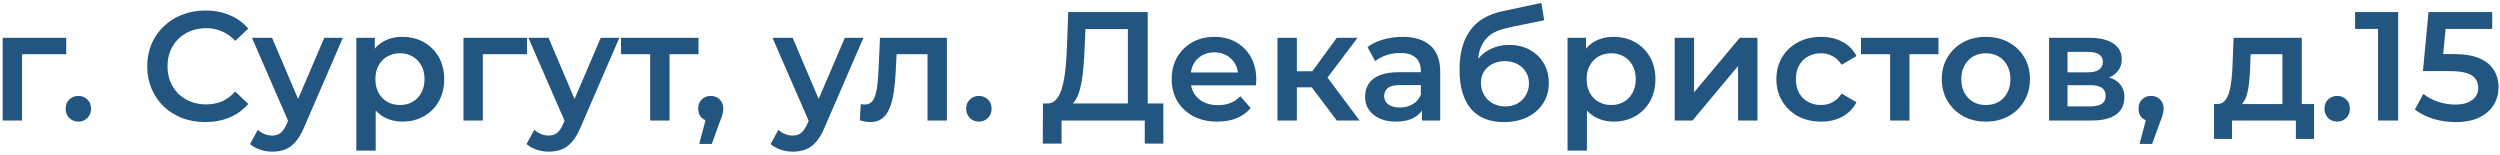 <?xml version="1.0" encoding="UTF-8"?> <svg xmlns="http://www.w3.org/2000/svg" width="726" height="45" viewBox="0 0 726 45" fill="none"><path d="M0.78 35V10.97H19.23V15.74H5.1L6.405 14.48V35H0.78ZM22.749 35.315C21.729 35.315 20.859 34.97 20.139 34.28C19.419 33.56 19.059 32.66 19.059 31.58C19.059 30.44 19.419 29.54 20.139 28.88C20.859 28.19 21.729 27.845 22.749 27.845C23.769 27.845 24.639 28.19 25.359 28.88C26.079 29.54 26.439 30.44 26.439 31.58C26.439 32.66 26.079 33.56 25.359 34.28C24.639 34.97 23.769 35.315 22.749 35.315ZM59.582 35.45C57.182 35.45 54.947 35.06 52.877 34.28C50.837 33.47 49.052 32.345 47.522 30.905C46.022 29.435 44.852 27.71 44.012 25.73C43.172 23.75 42.752 21.59 42.752 19.25C42.752 16.91 43.172 14.75 44.012 12.77C44.852 10.79 46.037 9.08 47.567 7.64C49.097 6.17 50.882 5.045 52.922 4.265C54.962 3.455 57.197 3.05 59.627 3.05C62.207 3.05 64.562 3.5 66.692 4.4C68.822 5.27 70.622 6.575 72.092 8.315L68.312 11.87C67.172 10.64 65.897 9.725 64.487 9.125C63.077 8.495 61.547 8.18 59.897 8.18C58.247 8.18 56.732 8.45 55.352 8.99C54.002 9.53 52.817 10.295 51.797 11.285C50.807 12.275 50.027 13.445 49.457 14.795C48.917 16.145 48.647 17.63 48.647 19.25C48.647 20.87 48.917 22.355 49.457 23.705C50.027 25.055 50.807 26.225 51.797 27.215C52.817 28.205 54.002 28.97 55.352 29.51C56.732 30.05 58.247 30.32 59.897 30.32C61.547 30.32 63.077 30.02 64.487 29.42C65.897 28.79 67.172 27.845 68.312 26.585L72.092 30.185C70.622 31.895 68.822 33.2 66.692 34.1C64.562 35 62.192 35.45 59.582 35.45ZM79.053 44.045C77.883 44.045 76.713 43.85 75.543 43.46C74.373 43.07 73.398 42.53 72.618 41.84L74.868 37.7C75.438 38.21 76.083 38.615 76.803 38.915C77.523 39.215 78.258 39.365 79.008 39.365C80.028 39.365 80.853 39.11 81.483 38.6C82.113 38.09 82.698 37.235 83.238 36.035L84.633 32.885L85.083 32.21L94.173 10.97H99.573L88.323 36.935C87.573 38.735 86.733 40.16 85.803 41.21C84.903 42.26 83.883 42.995 82.743 43.415C81.633 43.835 80.403 44.045 79.053 44.045ZM84.003 35.855L73.158 10.97H79.008L87.828 31.715L84.003 35.855ZM116.8 35.315C114.85 35.315 113.065 34.865 111.445 33.965C109.855 33.065 108.58 31.715 107.62 29.915C106.69 28.085 106.225 25.775 106.225 22.985C106.225 20.165 106.675 17.855 107.575 16.055C108.505 14.255 109.765 12.92 111.355 12.05C112.945 11.15 114.76 10.7 116.8 10.7C119.17 10.7 121.255 11.21 123.055 12.23C124.885 13.25 126.325 14.675 127.375 16.505C128.455 18.335 128.995 20.495 128.995 22.985C128.995 25.475 128.455 27.65 127.375 29.51C126.325 31.34 124.885 32.765 123.055 33.785C121.255 34.805 119.17 35.315 116.8 35.315ZM103.48 43.73V10.97H108.835V16.64L108.655 23.03L109.105 29.42V43.73H103.48ZM116.17 30.5C117.52 30.5 118.72 30.2 119.77 29.6C120.85 29 121.705 28.13 122.335 26.99C122.965 25.85 123.28 24.515 123.28 22.985C123.28 21.425 122.965 20.09 122.335 18.98C121.705 17.84 120.85 16.97 119.77 16.37C118.72 15.77 117.52 15.47 116.17 15.47C114.82 15.47 113.605 15.77 112.525 16.37C111.445 16.97 110.59 17.84 109.96 18.98C109.33 20.09 109.015 21.425 109.015 22.985C109.015 24.515 109.33 25.85 109.96 26.99C110.59 28.13 111.445 29 112.525 29.6C113.605 30.2 114.82 30.5 116.17 30.5ZM134.593 35V10.97H153.043V15.74H138.913L140.218 14.48V35H134.593ZM159.341 44.045C158.171 44.045 157.001 43.85 155.831 43.46C154.661 43.07 153.686 42.53 152.906 41.84L155.156 37.7C155.726 38.21 156.371 38.615 157.091 38.915C157.811 39.215 158.546 39.365 159.296 39.365C160.316 39.365 161.141 39.11 161.771 38.6C162.401 38.09 162.986 37.235 163.526 36.035L164.921 32.885L165.371 32.21L174.461 10.97H179.861L168.611 36.935C167.861 38.735 167.021 40.16 166.091 41.21C165.191 42.26 164.171 42.995 163.031 43.415C161.921 43.835 160.691 44.045 159.341 44.045ZM164.291 35.855L153.446 10.97H159.296L168.116 31.715L164.291 35.855ZM188.807 35V14.39L190.112 15.74H180.347V10.97H202.847V15.74H193.127L194.432 14.39V35H188.807ZM203.067 41.795L205.677 31.85L206.442 35.18C205.392 35.18 204.507 34.865 203.787 34.235C203.097 33.575 202.752 32.69 202.752 31.58C202.752 30.44 203.097 29.54 203.787 28.88C204.507 28.19 205.377 27.845 206.397 27.845C207.447 27.845 208.317 28.19 209.007 28.88C209.697 29.57 210.042 30.47 210.042 31.58C210.042 31.88 210.012 32.21 209.952 32.57C209.892 32.9 209.787 33.29 209.637 33.74C209.517 34.19 209.307 34.76 209.007 35.45L206.712 41.795H203.067ZM230.225 44.045C229.055 44.045 227.885 43.85 226.715 43.46C225.545 43.07 224.57 42.53 223.79 41.84L226.04 37.7C226.61 38.21 227.255 38.615 227.975 38.915C228.695 39.215 229.43 39.365 230.18 39.365C231.2 39.365 232.025 39.11 232.655 38.6C233.285 38.09 233.87 37.235 234.41 36.035L235.805 32.885L236.255 32.21L245.345 10.97H250.745L239.495 36.935C238.745 38.735 237.905 40.16 236.975 41.21C236.075 42.26 235.055 42.995 233.915 43.415C232.805 43.835 231.575 44.045 230.225 44.045ZM235.175 35.855L224.33 10.97H230.18L239 31.715L235.175 35.855ZM249.692 34.955L249.962 30.23C250.172 30.26 250.367 30.29 250.547 30.32C250.727 30.35 250.892 30.365 251.042 30.365C251.972 30.365 252.692 30.08 253.202 29.51C253.712 28.94 254.087 28.175 254.327 27.215C254.597 26.225 254.777 25.13 254.867 23.93C254.987 22.7 255.077 21.47 255.137 20.24L255.542 10.97H274.982V35H269.357V14.21L270.662 15.74H259.232L260.447 14.165L260.132 20.51C260.042 22.64 259.862 24.62 259.592 26.45C259.352 28.25 258.962 29.825 258.422 31.175C257.912 32.525 257.192 33.575 256.262 34.325C255.362 35.075 254.207 35.45 252.797 35.45C252.347 35.45 251.852 35.405 251.312 35.315C250.802 35.225 250.262 35.105 249.692 34.955ZM284.267 35.315C283.247 35.315 282.377 34.97 281.657 34.28C280.937 33.56 280.577 32.66 280.577 31.58C280.577 30.44 280.937 29.54 281.657 28.88C282.377 28.19 283.247 27.845 284.267 27.845C285.287 27.845 286.157 28.19 286.877 28.88C287.597 29.54 287.957 30.44 287.957 31.58C287.957 32.66 287.597 33.56 286.877 34.28C286.157 34.97 285.287 35.315 284.267 35.315ZM327.535 32.3V8.45H315.205L314.98 14.03C314.89 16.13 314.755 18.125 314.575 20.015C314.425 21.875 314.17 23.57 313.81 25.1C313.48 26.63 313.015 27.905 312.415 28.925C311.815 29.945 311.08 30.62 310.21 30.95L303.91 30.05C305.05 30.11 305.98 29.72 306.7 28.88C307.45 28.04 308.035 26.87 308.455 25.37C308.875 23.87 309.19 22.115 309.4 20.105C309.61 18.065 309.76 15.86 309.85 13.49L310.21 3.5H333.295V32.3H327.535ZM302.83 41.705L302.875 30.05H337.84V41.705H332.44V35H308.275V41.705H302.83ZM353.528 35.315C350.858 35.315 348.518 34.79 346.508 33.74C344.528 32.66 342.983 31.19 341.873 29.33C340.793 27.47 340.253 25.355 340.253 22.985C340.253 20.585 340.778 18.47 341.828 16.64C342.908 14.78 344.378 13.325 346.238 12.275C348.128 11.225 350.273 10.7 352.673 10.7C355.013 10.7 357.098 11.21 358.928 12.23C360.758 13.25 362.198 14.69 363.248 16.55C364.298 18.41 364.823 20.6 364.823 23.12C364.823 23.36 364.808 23.63 364.778 23.93C364.778 24.23 364.763 24.515 364.733 24.785H344.708V21.05H361.763L359.558 22.22C359.588 20.84 359.303 19.625 358.703 18.575C358.103 17.525 357.278 16.7 356.228 16.1C355.208 15.5 354.023 15.2 352.673 15.2C351.293 15.2 350.078 15.5 349.028 16.1C348.008 16.7 347.198 17.54 346.598 18.62C346.028 19.67 345.743 20.915 345.743 22.355V23.255C345.743 24.695 346.073 25.97 346.733 27.08C347.393 28.19 348.323 29.045 349.523 29.645C350.723 30.245 352.103 30.545 353.663 30.545C355.013 30.545 356.228 30.335 357.308 29.915C358.388 29.495 359.348 28.835 360.188 27.935L363.203 31.4C362.123 32.66 360.758 33.635 359.108 34.325C357.488 34.985 355.628 35.315 353.528 35.315ZM388.21 35L379.525 23.48L384.115 20.645L394.825 35H388.21ZM370.975 35V10.97H376.6V35H370.975ZM374.935 25.37V20.69H383.08V25.37H374.935ZM384.655 23.66L379.39 23.03L388.21 10.97H394.24L384.655 23.66ZM412.933 35V30.14L412.618 29.105V20.6C412.618 18.95 412.123 17.675 411.133 16.775C410.143 15.845 408.643 15.38 406.633 15.38C405.283 15.38 403.948 15.59 402.628 16.01C401.338 16.43 400.243 17.015 399.343 17.765L397.138 13.67C398.428 12.68 399.958 11.945 401.728 11.465C403.528 10.955 405.388 10.7 407.308 10.7C410.788 10.7 413.473 11.54 415.363 13.22C417.283 14.87 418.243 17.435 418.243 20.915V35H412.933ZM405.373 35.315C403.573 35.315 401.998 35.015 400.648 34.415C399.298 33.785 398.248 32.93 397.498 31.85C396.778 30.74 396.418 29.495 396.418 28.115C396.418 26.765 396.733 25.55 397.363 24.47C398.023 23.39 399.088 22.535 400.558 21.905C402.028 21.275 403.978 20.96 406.408 20.96H413.383V24.695H406.813C404.893 24.695 403.603 25.01 402.943 25.64C402.283 26.24 401.953 26.99 401.953 27.89C401.953 28.91 402.358 29.72 403.168 30.32C403.978 30.92 405.103 31.22 406.543 31.22C407.923 31.22 409.153 30.905 410.233 30.275C411.343 29.645 412.138 28.715 412.618 27.485L413.563 30.86C413.023 32.27 412.048 33.365 410.638 34.145C409.258 34.925 407.503 35.315 405.373 35.315ZM436.679 35.45C434.699 35.45 432.929 35.15 431.369 34.55C429.809 33.95 428.459 33.035 427.319 31.805C426.209 30.545 425.354 28.955 424.754 27.035C424.154 25.115 423.854 22.835 423.854 20.195C423.854 18.275 424.019 16.52 424.349 14.93C424.679 13.34 425.174 11.915 425.834 10.655C426.494 9.365 427.319 8.225 428.309 7.235C429.329 6.245 430.514 5.42 431.864 4.76C433.214 4.1 434.744 3.59 436.454 3.23L447.614 0.845L448.424 5.885L438.299 7.955C437.729 8.075 437.039 8.255 436.229 8.495C435.449 8.705 434.639 9.035 433.799 9.485C432.989 9.905 432.224 10.52 431.504 11.33C430.814 12.11 430.244 13.13 429.794 14.39C429.374 15.62 429.164 17.165 429.164 19.025C429.164 19.595 429.179 20.03 429.209 20.33C429.269 20.6 429.314 20.9 429.344 21.23C429.404 21.53 429.434 21.98 429.434 22.58L427.319 20.375C427.919 18.845 428.744 17.54 429.794 16.46C430.874 15.35 432.119 14.51 433.529 13.94C434.969 13.34 436.529 13.04 438.209 13.04C440.459 13.04 442.454 13.505 444.194 14.435C445.934 15.365 447.299 16.67 448.289 18.35C449.279 20.03 449.774 21.935 449.774 24.065C449.774 26.285 449.234 28.25 448.154 29.96C447.074 31.67 445.544 33.02 443.564 34.01C441.614 34.97 439.319 35.45 436.679 35.45ZM437.129 30.905C438.479 30.905 439.664 30.62 440.684 30.05C441.734 29.45 442.544 28.64 443.114 27.62C443.714 26.6 444.014 25.46 444.014 24.2C444.014 22.94 443.714 21.845 443.114 20.915C442.544 19.955 441.734 19.19 440.684 18.62C439.664 18.05 438.449 17.765 437.039 17.765C435.689 17.765 434.474 18.035 433.394 18.575C432.344 19.115 431.519 19.865 430.919 20.825C430.349 21.755 430.064 22.835 430.064 24.065C430.064 25.325 430.364 26.48 430.964 27.53C431.564 28.58 432.389 29.405 433.439 30.005C434.519 30.605 435.749 30.905 437.129 30.905ZM468.538 35.315C466.588 35.315 464.803 34.865 463.183 33.965C461.593 33.065 460.318 31.715 459.358 29.915C458.428 28.085 457.963 25.775 457.963 22.985C457.963 20.165 458.413 17.855 459.313 16.055C460.243 14.255 461.503 12.92 463.093 12.05C464.683 11.15 466.498 10.7 468.538 10.7C470.908 10.7 472.993 11.21 474.793 12.23C476.623 13.25 478.063 14.675 479.113 16.505C480.193 18.335 480.733 20.495 480.733 22.985C480.733 25.475 480.193 27.65 479.113 29.51C478.063 31.34 476.623 32.765 474.793 33.785C472.993 34.805 470.908 35.315 468.538 35.315ZM455.218 43.73V10.97H460.573V16.64L460.393 23.03L460.843 29.42V43.73H455.218ZM467.908 30.5C469.258 30.5 470.458 30.2 471.508 29.6C472.588 29 473.443 28.13 474.073 26.99C474.703 25.85 475.018 24.515 475.018 22.985C475.018 21.425 474.703 20.09 474.073 18.98C473.443 17.84 472.588 16.97 471.508 16.37C470.458 15.77 469.258 15.47 467.908 15.47C466.558 15.47 465.343 15.77 464.263 16.37C463.183 16.97 462.328 17.84 461.698 18.98C461.068 20.09 460.753 21.425 460.753 22.985C460.753 24.515 461.068 25.85 461.698 26.99C462.328 28.13 463.183 29 464.263 29.6C465.343 30.2 466.558 30.5 467.908 30.5ZM486.332 35V10.97H491.957V26.81L505.232 10.97H510.362V35H504.737V19.16L491.507 35H486.332ZM528.863 35.315C526.343 35.315 524.093 34.79 522.113 33.74C520.163 32.66 518.633 31.19 517.523 29.33C516.413 27.47 515.858 25.355 515.858 22.985C515.858 20.585 516.413 18.47 517.523 16.64C518.633 14.78 520.163 13.325 522.113 12.275C524.093 11.225 526.343 10.7 528.863 10.7C531.203 10.7 533.258 11.18 535.028 12.14C536.828 13.07 538.193 14.45 539.123 16.28L534.803 18.8C534.083 17.66 533.198 16.82 532.148 16.28C531.128 15.74 530.018 15.47 528.818 15.47C527.438 15.47 526.193 15.77 525.083 16.37C523.973 16.97 523.103 17.84 522.473 18.98C521.843 20.09 521.528 21.425 521.528 22.985C521.528 24.545 521.843 25.895 522.473 27.035C523.103 28.145 523.973 29 525.083 29.6C526.193 30.2 527.438 30.5 528.818 30.5C530.018 30.5 531.128 30.23 532.148 29.69C533.198 29.15 534.083 28.31 534.803 27.17L539.123 29.69C538.193 31.49 536.828 32.885 535.028 33.875C533.258 34.835 531.203 35.315 528.863 35.315ZM548.895 35V14.39L550.2 15.74H540.435V10.97H562.935V15.74H553.215L554.52 14.39V35H548.895ZM576.671 35.315C574.211 35.315 572.021 34.79 570.101 33.74C568.181 32.66 566.666 31.19 565.556 29.33C564.446 27.47 563.891 25.355 563.891 22.985C563.891 20.585 564.446 18.47 565.556 16.64C566.666 14.78 568.181 13.325 570.101 12.275C572.021 11.225 574.211 10.7 576.671 10.7C579.161 10.7 581.366 11.225 583.286 12.275C585.236 13.325 586.751 14.765 587.831 16.595C588.941 18.425 589.496 20.555 589.496 22.985C589.496 25.355 588.941 27.47 587.831 29.33C586.751 31.19 585.236 32.66 583.286 33.74C581.366 34.79 579.161 35.315 576.671 35.315ZM576.671 30.5C578.051 30.5 579.281 30.2 580.361 29.6C581.441 29 582.281 28.13 582.881 26.99C583.511 25.85 583.826 24.515 583.826 22.985C583.826 21.425 583.511 20.09 582.881 18.98C582.281 17.84 581.441 16.97 580.361 16.37C579.281 15.77 578.066 15.47 576.716 15.47C575.336 15.47 574.106 15.77 573.026 16.37C571.976 16.97 571.136 17.84 570.506 18.98C569.876 20.09 569.561 21.425 569.561 22.985C569.561 24.515 569.876 25.85 570.506 26.99C571.136 28.13 571.976 29 573.026 29.6C574.106 30.2 575.321 30.5 576.671 30.5ZM595.052 35V10.97H606.797C609.707 10.97 611.987 11.51 613.637 12.59C615.317 13.67 616.157 15.2 616.157 17.18C616.157 19.13 615.377 20.66 613.817 21.77C612.257 22.85 610.187 23.39 607.607 23.39L608.282 21.995C611.192 21.995 613.352 22.535 614.762 23.615C616.202 24.665 616.922 26.21 616.922 28.25C616.922 30.38 616.127 32.045 614.537 33.245C612.947 34.415 610.532 35 607.292 35H595.052ZM600.407 30.905H606.842C608.372 30.905 609.527 30.665 610.307 30.185C611.087 29.675 611.477 28.91 611.477 27.89C611.477 26.81 611.117 26.015 610.397 25.505C609.677 24.995 608.552 24.74 607.022 24.74H600.407V30.905ZM600.407 21.005H606.302C607.742 21.005 608.822 20.75 609.542 20.24C610.292 19.7 610.667 18.95 610.667 17.99C610.667 17 610.292 16.265 609.542 15.785C608.822 15.305 607.742 15.065 606.302 15.065H600.407V21.005ZM621.339 41.795L623.949 31.85L624.714 35.18C623.664 35.18 622.779 34.865 622.059 34.235C621.369 33.575 621.024 32.69 621.024 31.58C621.024 30.44 621.369 29.54 622.059 28.88C622.779 28.19 623.649 27.845 624.669 27.845C625.719 27.845 626.589 28.19 627.279 28.88C627.969 29.57 628.314 30.47 628.314 31.58C628.314 31.88 628.284 32.21 628.224 32.57C628.164 32.9 628.059 33.29 627.909 33.74C627.789 34.19 627.579 34.76 627.279 35.45L624.984 41.795H621.339ZM662.807 32.39V15.74H653.582L653.447 19.61C653.387 20.99 653.297 22.325 653.177 23.615C653.057 24.875 652.862 26.045 652.592 27.125C652.322 28.175 651.932 29.045 651.422 29.735C650.912 30.425 650.237 30.875 649.397 31.085L643.817 30.23C644.717 30.23 645.437 29.945 645.977 29.375C646.547 28.775 646.982 27.965 647.282 26.945C647.612 25.895 647.852 24.71 648.002 23.39C648.152 22.04 648.257 20.645 648.317 19.205L648.632 10.97H668.432V32.39H662.807ZM642.962 40.355V30.23H671.987V40.355H666.722V35H648.182V40.355H642.962ZM678.72 35.315C677.7 35.315 676.83 34.97 676.11 34.28C675.39 33.56 675.03 32.66 675.03 31.58C675.03 30.44 675.39 29.54 676.11 28.88C676.83 28.19 677.7 27.845 678.72 27.845C679.74 27.845 680.61 28.19 681.33 28.88C682.05 29.54 682.41 30.44 682.41 31.58C682.41 32.66 682.05 33.56 681.33 34.28C680.61 34.97 679.74 35.315 678.72 35.315ZM690.578 35V5.75L693.143 8.405H683.918V3.5H696.428V35H690.578ZM713.116 35.45C710.896 35.45 708.721 35.135 706.591 34.505C704.491 33.845 702.721 32.945 701.281 31.805L703.756 27.26C704.896 28.19 706.276 28.94 707.896 29.51C709.546 30.08 711.256 30.365 713.026 30.365C715.096 30.365 716.716 29.93 717.886 29.06C719.086 28.19 719.686 27.02 719.686 25.55C719.686 24.56 719.431 23.69 718.921 22.94C718.441 22.19 717.571 21.62 716.311 21.23C715.081 20.84 713.386 20.645 711.226 20.645H703.621L705.241 3.5H723.736V8.405H707.401L710.461 5.615L709.246 18.44L706.186 15.695H712.531C715.651 15.695 718.156 16.115 720.046 16.955C721.966 17.765 723.361 18.905 724.231 20.375C725.131 21.815 725.581 23.465 725.581 25.325C725.581 27.155 725.131 28.835 724.231 30.365C723.331 31.895 721.951 33.125 720.091 34.055C718.261 34.985 715.936 35.45 713.116 35.45Z" fill="#225580"></path></svg> 